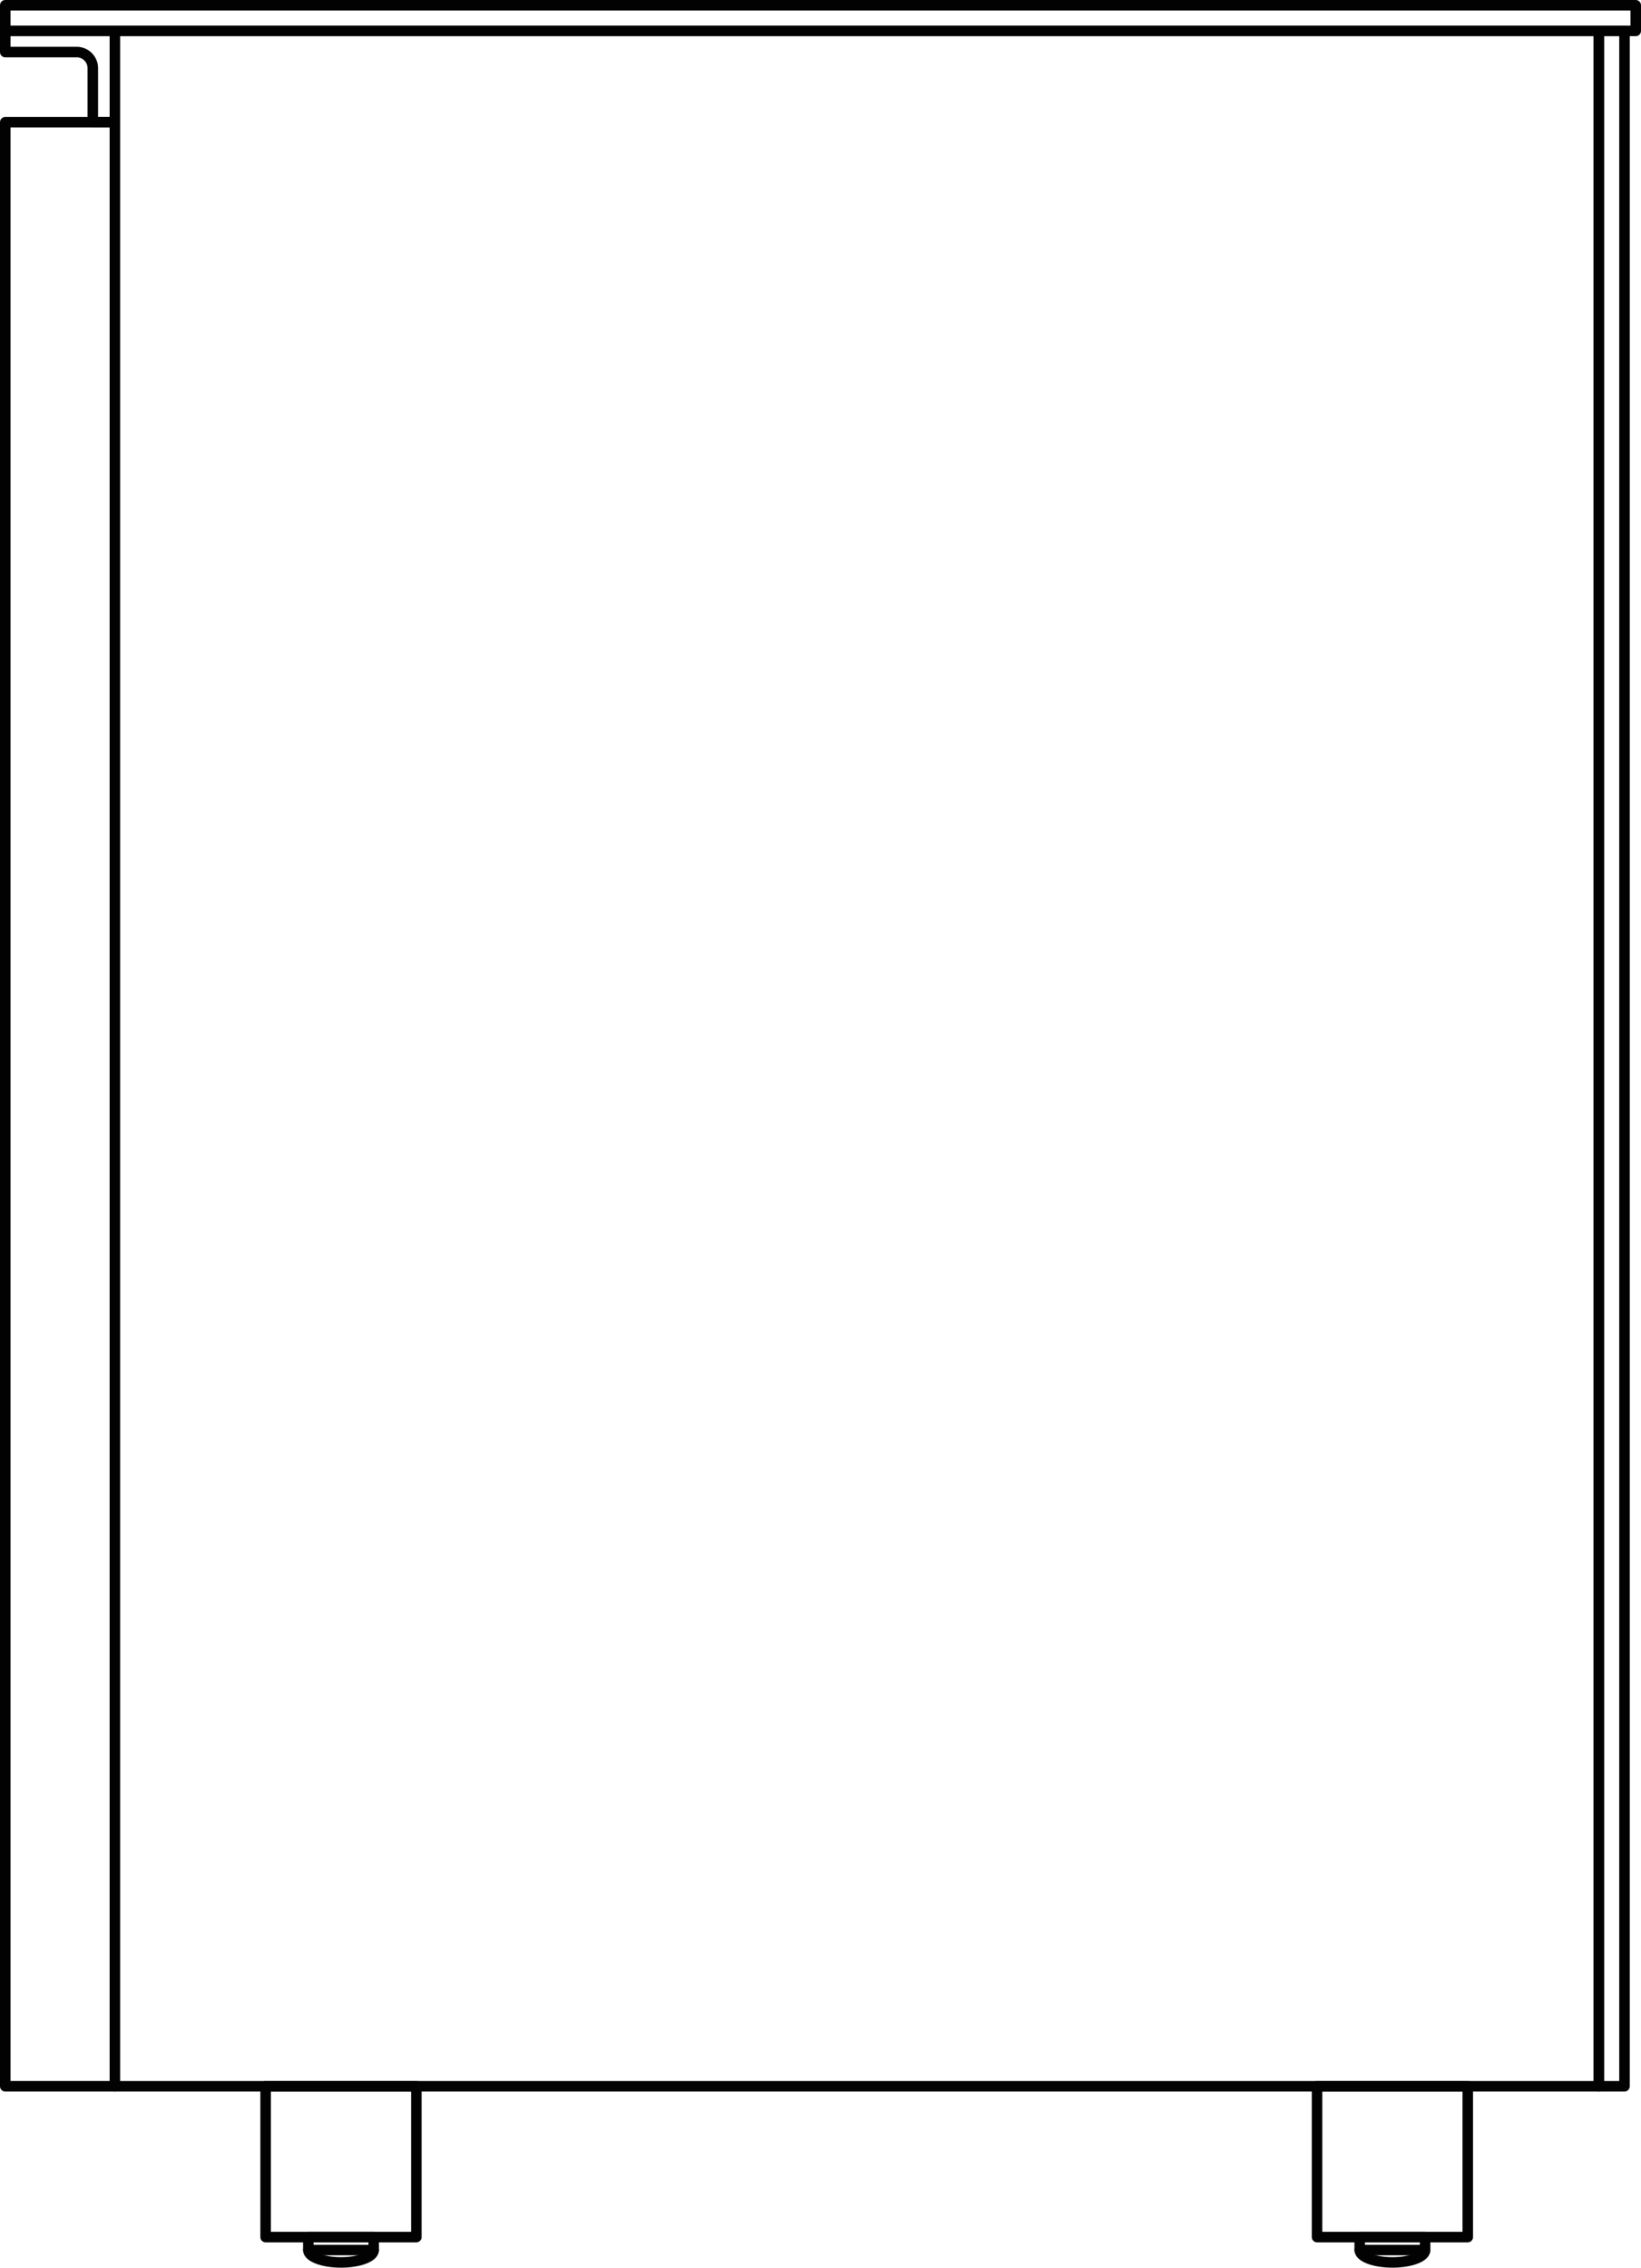 <svg xmlns="http://www.w3.org/2000/svg" width="117.086" height="161.743" viewBox="0 0 117.086 161.743">
  <g id="Wall-mounted" transform="translate(0.375 0.375)">
    <rect id="Rectangle_630" data-name="Rectangle 630" width="116.336" height="1.829" transform="translate(0 0)" fill="none" stroke="#020202" stroke-linecap="round" stroke-linejoin="round" stroke-width="0.75"/>
    <rect id="Rectangle_631" data-name="Rectangle 631" width="146.601" height="1.829" transform="translate(115.533 1.829) rotate(90)" fill="none" stroke="#020202" stroke-linecap="round" stroke-linejoin="round" stroke-width="0.75"/>
    <rect id="Rectangle_632" data-name="Rectangle 632" width="105.882" height="146.601" transform="translate(7.822 1.829)" fill="none" stroke="#020202" stroke-linecap="round" stroke-linejoin="round" stroke-width="0.75"/>
    <rect id="Rectangle_633" data-name="Rectangle 633" width="7.822" height="140.087" transform="translate(0 8.342)" fill="none" stroke="#020202" stroke-linecap="round" stroke-linejoin="round" stroke-width="0.75"/>
    <path id="Path_41830" data-name="Path 41830" d="M200.922,216.1V209.59H193.1V211.1h5.1a1.146,1.146,0,0,1,1.146,1.146V216.1Z" transform="translate(-193.1 -207.761)" fill="none" stroke="#020202" stroke-linecap="round" stroke-linejoin="round" stroke-width="0.75"/>
    <g id="Group_2917" data-name="Group 2917" transform="translate(18.577 148.43)">
      <rect id="Rectangle_634" data-name="Rectangle 634" width="10.755" height="10.755" fill="none" stroke="#020202" stroke-linecap="round" stroke-linejoin="round" stroke-width="0.75"/>
      <rect id="Rectangle_635" data-name="Rectangle 635" width="4.668" height="0.927" transform="translate(3.044 10.755)" fill="none" stroke="#020202" stroke-linecap="round" stroke-linejoin="round" stroke-width="0.75"/>
      <path id="Path_41831" data-name="Path 41831" d="M232.043,460.509c0,.486-1.045.881-2.334.881s-2.334-.395-2.334-.881" transform="translate(-224.331 -448.827)" fill="none" stroke="#020202" stroke-linecap="round" stroke-linejoin="round" stroke-width="0.75"/>
    </g>
    <g id="Group_2918" data-name="Group 2918" transform="translate(93.596 148.43)">
      <rect id="Rectangle_636" data-name="Rectangle 636" width="10.755" height="10.755" fill="none" stroke="#020202" stroke-linecap="round" stroke-linejoin="round" stroke-width="0.75"/>
      <rect id="Rectangle_637" data-name="Rectangle 637" width="4.668" height="0.927" transform="translate(3.044 10.755)" fill="none" stroke="#020202" stroke-linecap="round" stroke-linejoin="round" stroke-width="0.75"/>
      <path id="Path_41832" data-name="Path 41832" d="M350.968,460.509c0,.486-1.045.881-2.334.881s-2.334-.395-2.334-.881" transform="translate(-343.256 -448.827)" fill="none" stroke="#020202" stroke-linecap="round" stroke-linejoin="round" stroke-width="0.75"/>
    </g>
  </g>
</svg>

